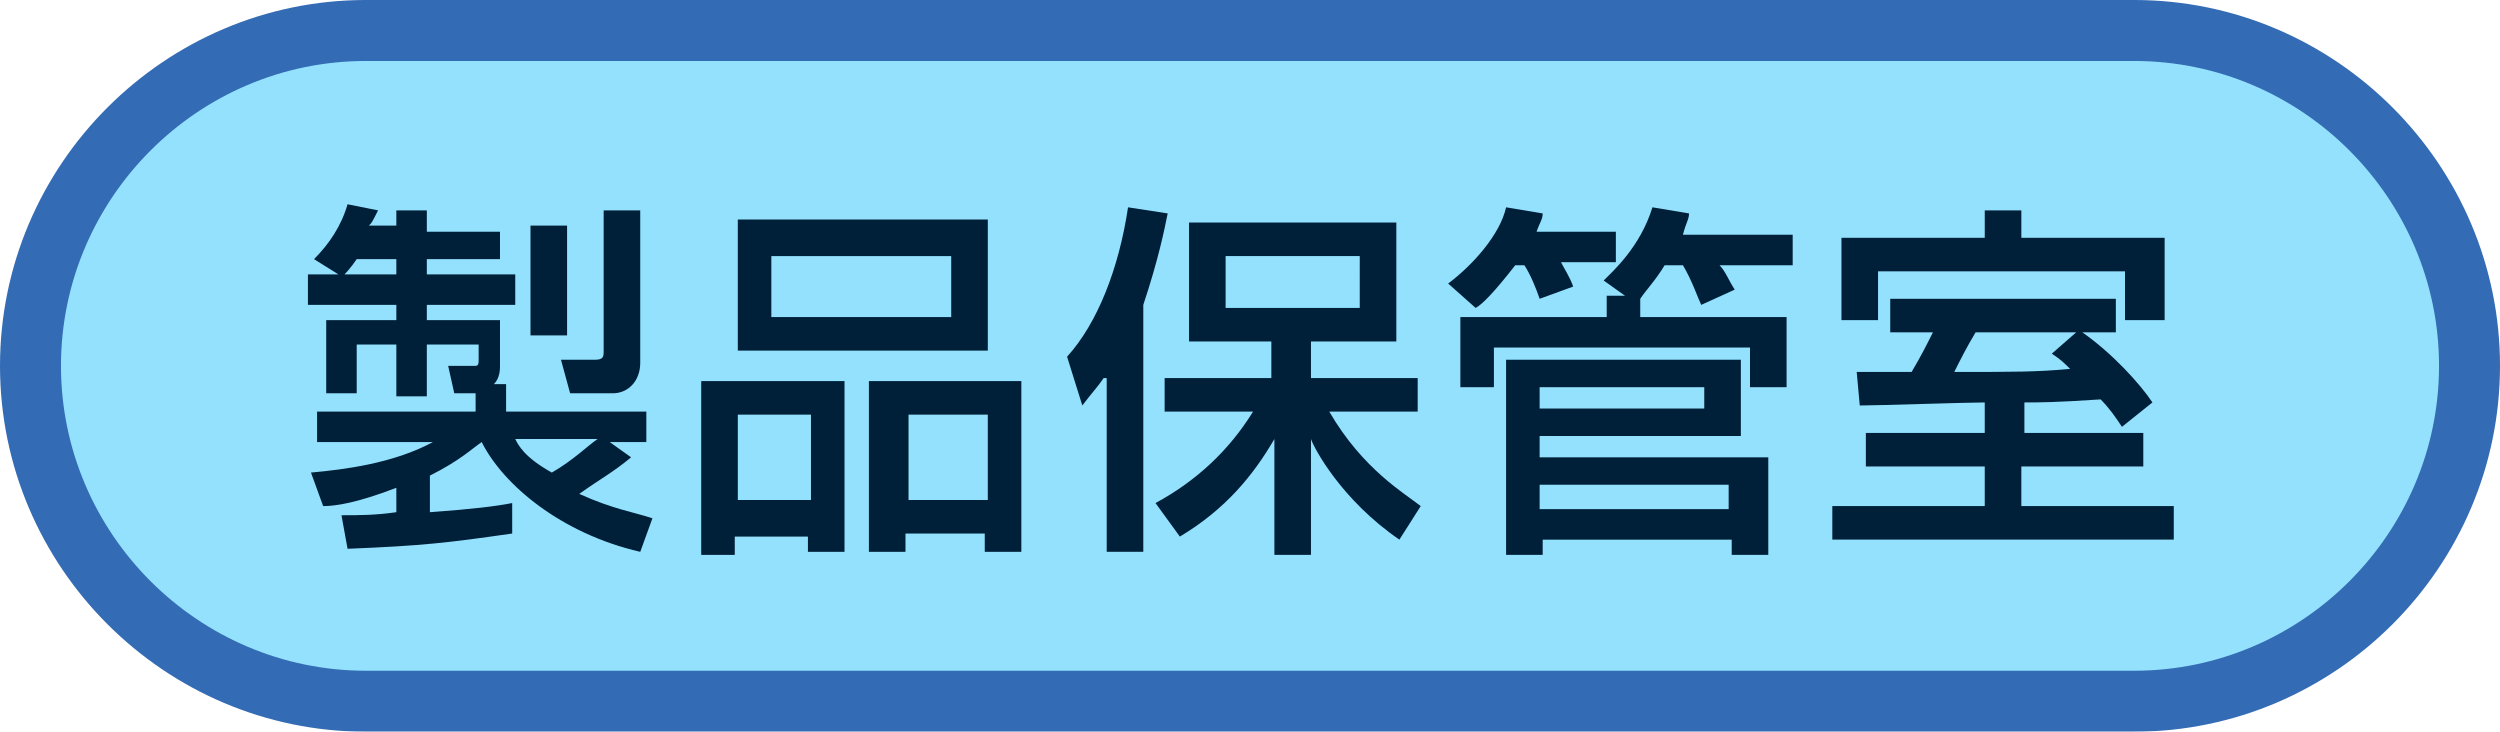 <?xml version="1.0" encoding="utf-8"?>
<!-- Generator: Adobe Illustrator 21.1.0, SVG Export Plug-In . SVG Version: 6.00 Build 0)  -->
<!DOCTYPE svg PUBLIC "-//W3C//DTD SVG 1.1//EN" "http://www.w3.org/Graphics/SVG/1.1/DTD/svg11.dtd">
<svg version="1.1" id="レイヤー_1" xmlns="http://www.w3.org/2000/svg" xmlns:xlink="http://www.w3.org/1999/xlink" x="0px"
	 y="0px" viewBox="0 0 82 24" style="enable-background:new 0 0 82 24;" xml:space="preserve">
<g>
	<g style="opacity:0.8;">
		<path style="fill:#0046A1;" d="M70,24H12C5.4,24,0,18.6,0,12S5.4,0,12,0h58c6.6,0,12,5.4,12,12S76.6,24,70,24z M12,4
			c-4.4,0-8,3.6-8,8s3.6,8,8,8h58c4.4,0,8-3.6,8-8s-3.6-8-8-8H12z"/>
		<path style="fill:#78DAFD;" d="M80,12c0,5.5-4.5,10-10,10H12C6.5,22,2,17.5,2,12l0,0C2,6.5,6.5,2,12,2h58C75.5,2,80,6.5,80,12
			L80,12z"/>
	</g>
	<g>
		<path style="fill:#001F38;" d="M11.2,16.9c0.6,0,1.1,0,1.8-0.1V16c-1.3,0.5-2,0.6-2.4,0.6l-0.4-1.1c1.1-0.1,2.7-0.3,4-1h-3.8v-1
			h5.2v-0.6h-0.7l-0.2-0.9h0.9c0.1,0,0.1-0.1,0.1-0.2v-0.5H14V13h-1v-1.7h-1.3v1.6h-1v-2.4H13V10h-2.9V9h1l-0.8-0.5
			c0.5-0.5,0.9-1.1,1.1-1.8l1,0.2c-0.2,0.4-0.2,0.4-0.3,0.5H13V6.9h1v0.7h2.4v0.9H14V9h2.9V10H14v0.5h2.4v1.5c0,0.1,0,0.4-0.2,0.6
			h0.4v0.9h4.6v1h-1.2l0.7,0.5c-0.6,0.5-1,0.7-1.7,1.2c1.1,0.5,1.8,0.6,2.4,0.8L21,18.1c-2.6-0.6-4.5-2.2-5.2-3.6
			c-0.3,0.2-0.7,0.6-1.7,1.1v1.2c1.4-0.1,2.2-0.2,2.7-0.3v1c-2.1,0.3-2.9,0.4-5.4,0.5L11.2,16.9z M13,9V8.5h-1.3
			C11.5,8.8,11.3,9,11.3,9H13z M16.9,14.4c0.1,0.2,0.3,0.6,1.2,1.1c0.7-0.4,1.2-0.9,1.5-1.1H16.9z M17.4,7.4h1.2V11h-1.2V7.4z
			 M19.8,6.9H21v5c0,0.6-0.4,1-0.9,1h-1.4l-0.3-1.1h1.1c0.3,0,0.3-0.1,0.3-0.3V6.9z"/>
		<path style="fill:#001F38;" d="M23,12.5h4.7v5.6h-1.2v-0.5h-2.4v0.6H23V12.5z M32.4,11.5h-8.2V7.2h8.2V11.5z M24.2,16.4h2.4v-2.8
			h-2.4V16.4z M31.2,8.4h-5.9v2h5.9V8.4z M28.6,12.5h4.9v5.6h-1.2v-0.6h-2.6v0.6h-1.2V12.5z M29.8,16.4h2.6v-2.8h-2.6V16.4z"/>
		<path style="fill:#001F38;" d="M36.2,12.4c-0.2,0.3-0.4,0.5-0.7,0.9L35,11.7c1-1.1,1.7-2.9,2-4.9L38.3,7c-0.1,0.5-0.3,1.5-0.8,3
			v8.1h-1.2V12.4z M37.9,16.5c1.3-0.7,2.4-1.7,3.2-3h-2.9v-1.1h3.5v-1.2H39V7.3h6.8v3.9h-2.8v1.2h3.5v1.1h-2.9
			c1.1,1.9,2.5,2.7,3,3.1l-0.7,1.1c-1.9-1.3-2.8-3-2.9-3.3v3.8h-1.2v-3.8c-0.7,1.2-1.6,2.3-3.1,3.2L37.9,16.5z M40.2,8.4v1.7h4.4
			V8.4H40.2z"/>
		<path style="fill:#001F38;" d="M49.7,8.7c-0.7,0.9-1.1,1.3-1.3,1.4l-0.9-0.8c0.8-0.6,1.7-1.6,1.9-2.5L50.6,7
			c0,0.2-0.1,0.3-0.2,0.6H53v1h-1.8c0.1,0.2,0.3,0.5,0.4,0.8l-1.1,0.4C50.4,9.5,50.2,9,50,8.7H49.7z M53.3,9.7l-0.7-0.5
			c0.3-0.3,1.2-1.1,1.6-2.4L55.4,7c0,0.2-0.1,0.3-0.2,0.7h3.6v1h-2.4c0.2,0.2,0.3,0.5,0.5,0.8l-1.1,0.5c-0.1-0.2-0.3-0.8-0.6-1.3
			h-0.6c-0.3,0.5-0.6,0.8-0.8,1.1v0.6h4.8v2.3h-1.2v-1.3H49v1.3h-1.1v-2.3h4.8V9.7H53.3z M49.3,11.8h7.8v2.5h-6.6V15H58v3.2h-1.2
			v-0.5h-6.2v0.5h-1.2V11.8z M50.5,13.4h5.4v-0.7h-5.4V13.4z M50.5,16.7h6.2v-0.8h-6.2V16.7z"/>
		<path style="fill:#001F38;" d="M66.3,14.2h4v1.1h-4v1.3h5v1.1H60.1v-1.1h5v-1.3h-3.9v-1.1h3.9v-1c-0.6,0-3.5,0.1-4.1,0.1l-0.1-1.1
			c0.2,0,1.6,0,1.8,0c0.3-0.5,0.5-0.9,0.7-1.3H62V9.8h7.4v1.1h-1.1c1,0.7,1.9,1.7,2.3,2.3l-1,0.8c-0.2-0.3-0.4-0.6-0.7-0.9
			c-1.5,0.1-2,0.1-2.5,0.1V14.2z M65.1,6.9h1.2v0.9H71v2.7h-1.3V8.9h-8.1v1.6h-1.2V7.8h4.7V6.9z M68.1,10.9h-3.3
			c-0.3,0.5-0.5,0.9-0.7,1.3c2,0,2.7,0,3.8-0.1c-0.2-0.2-0.3-0.3-0.6-0.5L68.1,10.9z"/>
	</g>
</g>
</svg>
